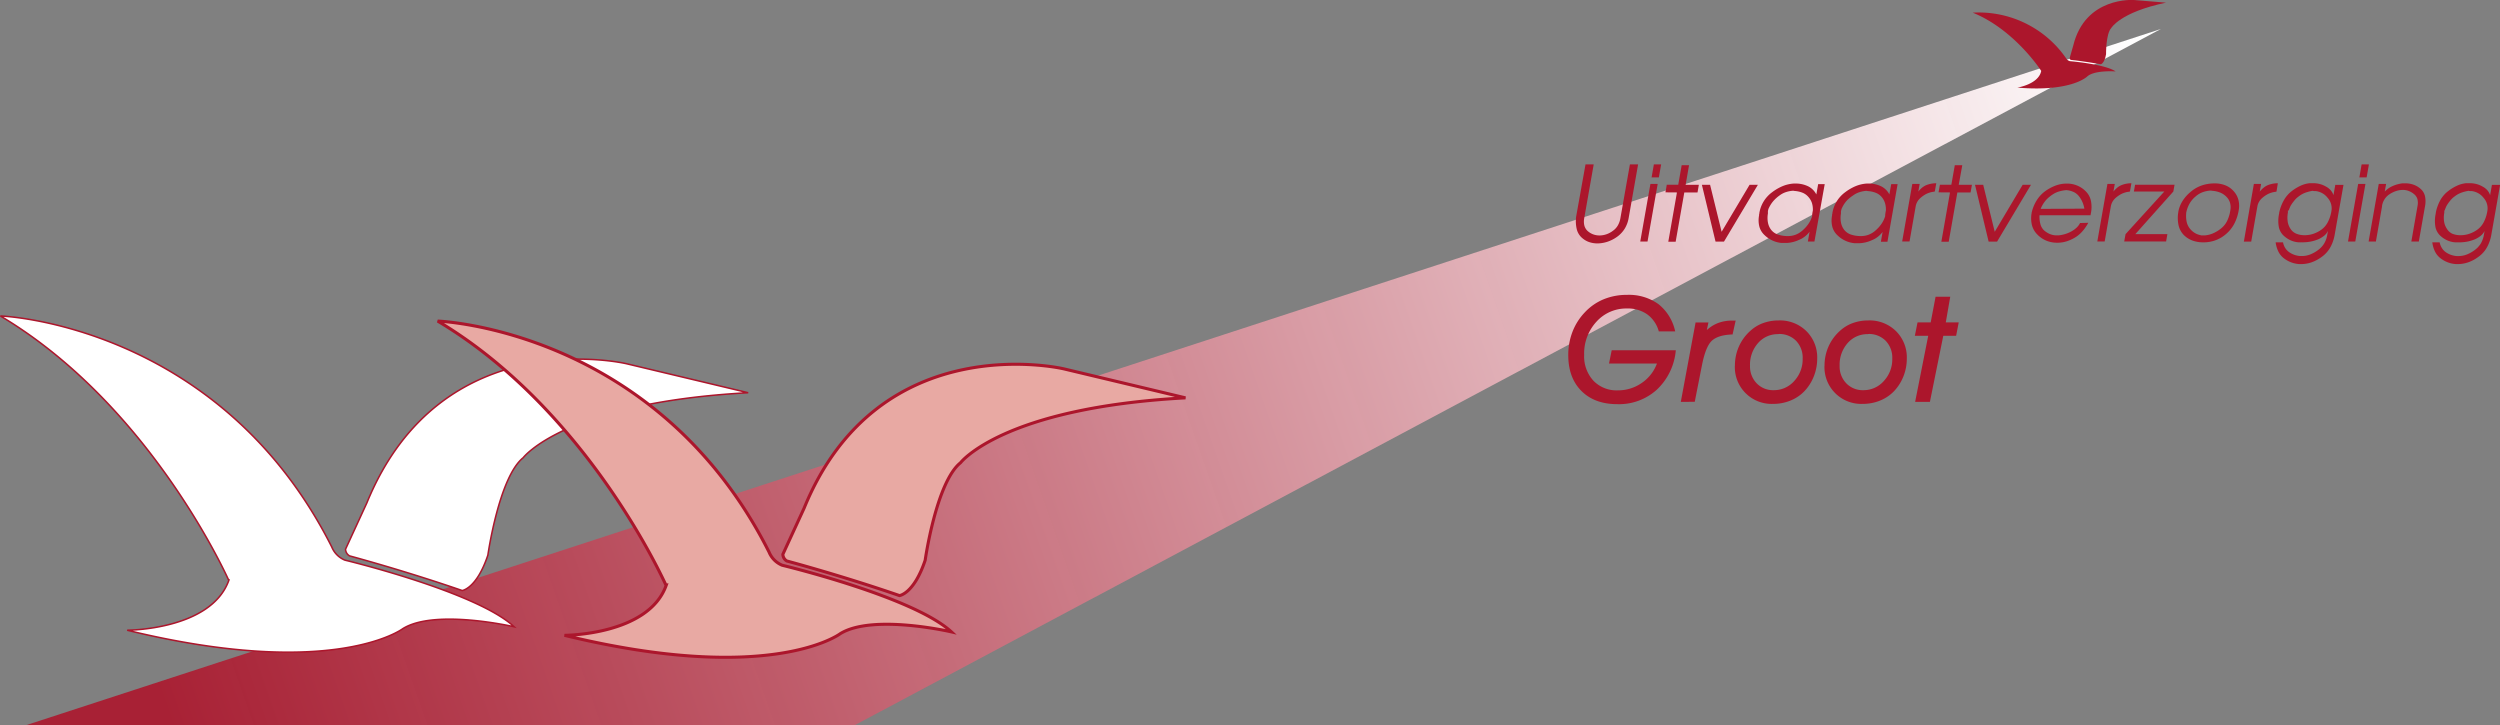 <svg xmlns="http://www.w3.org/2000/svg" xmlns:xlink="http://www.w3.org/1999/xlink" viewBox="0 0 811.55 235.4">
  <rect x="0" y="0" width="811.55" height="235.4" fill="#808080" stroke="none"/>
  <defs>
    <linearGradient id="Naamloos_verloop_8" data-name="Naamloos verloop 8" x1="704" y1="38.46" x2="64" y2="263.13" gradientUnits="userSpaceOnUse">
      <stop offset="0" stop-color="#fff"/>
      <stop offset="1" stop-color="#ac162c" stop-opacity="0.9"/>
    </linearGradient>
  </defs>
  <title>Middel 3</title>
  <g id="Laag_2" data-name="Laag 2">
    <g id="Laag_1-2" data-name="Laag 1">
      <polygon points="8.49 235.4 277.49 235.4 701.49 9.4 8.49 235.4" style="fill: url(#Naamloos_verloop_8)"/>
      <g>
        <path d="M640.38,4.11a34.45,34.45,0,0,1,30.33,14.83,2,2,0,0,0,1.25.92s11.25.92,14.83,3.33c0,0-6.75-.5-9.17,1.58,0,0-5,5.17-22.75,3.67,0,0,6.92-1.08,7.75-5.42C662.63,23,654,9.61,640.38,4.11Z" style="fill: #ac162c"/>
        <path d="M703.13.86,692.72,0S676.88-1.23,673,14.86l-1.17,4.08s.08.42.42.5c0,0,4.67.5,9.75,1.42,0,0,1.17-.33,1.67-3.25,0,0-.08-6.58,1.67-8.5C685.38,9.11,688.13,4,703.13.86Z" style="fill: #ac162c"/>
      </g>
      <g>
        <path d="M.13,102.57s71,2.51,107.57,75a7.81,7.81,0,0,0,4.25,4.26s42.63,10.22,54.94,21.63c0,0-25.61-5.94-36.12.61,0,0-22.27,16.85-89.49.51,0,0,27.19,0,33-16.17C74.24,188.42,49.3,131.82.13,102.57Z" style="fill: #fff;stroke: #ac162c;stroke-width: 0.5px"/>
        <path d="M242.87,127.49l-39.48-9.41s-60-14.23-84.31,45.2l-6.91,15a2.61,2.61,0,0,0,1.3,2.17s17.61,4.7,36.57,11.25c0,0,4.68-.58,8.33-11.48,0,0,3.6-25.31,11.46-31.63C169.84,148.57,183.42,130.7,242.87,127.49Z" style="fill: #fff;stroke: #ac162c;stroke-width: 0.5px"/>
      </g>
      <g>
        <path d="M142.09,104.23s71,2.51,107.57,75a7.81,7.81,0,0,0,4.25,4.26s42.63,10.22,54.94,21.63c0,0-25.61-5.94-36.12.61,0,0-22.27,16.85-89.49.51,0,0,27.19,0,33-16.17C216.2,190.08,191.26,133.48,142.09,104.23Z" style="fill: #e8a9a3;stroke: #ac162c"/>
        <path d="M384.83,129.15l-39.48-9.41s-60-14.23-84.31,45.2l-6.91,15a2.61,2.61,0,0,0,1.3,2.17S273,186.79,292,193.34c0,0,4.68-.58,8.33-11.48,0,0,3.6-25.31,11.46-31.63C311.8,150.24,325.38,132.37,384.83,129.15Z" style="fill: #e8a9a3;stroke: #ac162c"/>
      </g>
      <g>
        <path d="M537.88,118H522.32l.87-4.29H544a19.9,19.9,0,0,1-6.11,12.74,18.23,18.23,0,0,1-12.86,4.75q-7.38,0-11.66-4.28t-4.28-11.66a20.83,20.83,0,0,1,1.38-7.58,19,19,0,0,1,4-6.29,17.5,17.5,0,0,1,6.11-4.24,19.59,19.59,0,0,1,7.56-1.43,16.42,16.42,0,0,1,10.22,3,15.41,15.41,0,0,1,5.44,8.85h-5.32a10.14,10.14,0,0,0-3.74-5.51,10.89,10.89,0,0,0-6.55-1.92,13,13,0,0,0-9.94,4.28,15.22,15.22,0,0,0-4,10.79,11.64,11.64,0,0,0,3,8.37,10.41,10.41,0,0,0,7.91,3.14,13.43,13.43,0,0,0,7.76-2.39A13.06,13.06,0,0,0,537.88,118Z" style="fill: #ac162c"/>
        <path d="M545.62,130.46l4.8-25.78h4.17l-.52,2.46a11.6,11.6,0,0,1,3.75-2.32,12.68,12.68,0,0,1,4.45-.75H563l.43,0-1,4.5q-4.62.14-6.68,2t-3.26,8l-2.34,11.86Z" style="fill: #ac162c"/>
        <path d="M563.19,118.74a15.28,15.28,0,0,1,1.29-6.25,14.9,14.9,0,0,1,3.75-5.12,12.35,12.35,0,0,1,4.17-2.51,14.77,14.77,0,0,1,5-.84,12.21,12.21,0,0,1,9,3.48,12,12,0,0,1,3.5,8.89,15.5,15.5,0,0,1-1.1,5.79,15,15,0,0,1-3.12,4.88,13.15,13.15,0,0,1-4.52,3,14.83,14.83,0,0,1-5.62,1.05,11.93,11.93,0,0,1-12.37-12.4Zm14.06-10.27a8.46,8.46,0,0,0-6.55,2.89,10.58,10.58,0,0,0-2.61,7.37,7.85,7.85,0,0,0,2.16,5.7,7.36,7.36,0,0,0,5.53,2.23,8.73,8.73,0,0,0,6.68-3,10.33,10.33,0,0,0,2.72-7.27,7.88,7.88,0,0,0-2.16-5.78,7.6,7.6,0,0,0-5.67-2.19Z" style="fill: #ac162c"/>
        <path d="M592.28,118.74a15.28,15.28,0,0,1,1.29-6.25,14.9,14.9,0,0,1,3.75-5.12,12.35,12.35,0,0,1,4.17-2.51,14.77,14.77,0,0,1,5-.84,12.21,12.21,0,0,1,9,3.48,12,12,0,0,1,3.5,8.89,15.5,15.5,0,0,1-1.1,5.79,15,15,0,0,1-3.12,4.88,13.15,13.15,0,0,1-4.52,3,14.83,14.83,0,0,1-5.62,1.05,11.93,11.93,0,0,1-12.37-12.4Zm14.06-10.27a8.46,8.46,0,0,0-6.55,2.89,10.58,10.58,0,0,0-2.61,7.37,7.85,7.85,0,0,0,2.16,5.7,7.36,7.36,0,0,0,5.53,2.23,8.73,8.73,0,0,0,6.68-3,10.33,10.33,0,0,0,2.72-7.27,7.88,7.88,0,0,0-2.16-5.78,7.6,7.6,0,0,0-5.67-2.19Z" style="fill: #ac162c"/>
        <path d="M621.69,130.46,625.94,109H621.6l.87-4.34h4.27l1.59-8.34h4.76l-1.45,8.34h4.2L635,109h-4.17l-4.34,21.45Z" style="fill: #ac162c"/>
      </g>
      <g>
        <path d="M514.69,53.36h2.66l-3.06,17.37a5.77,5.77,0,0,0,0,2.39,3.71,3.71,0,0,0,1,1.79,5.66,5.66,0,0,0,1.72,1.1,5.83,5.83,0,0,0,2,.42h.46a7,7,0,0,0,2.07-.4,7.39,7.39,0,0,0,2-1.08,5.46,5.46,0,0,0,1.62-1.73,7.12,7.12,0,0,0,.86-2.41l3.08-17.44h2.66l-3.06,17.37a9.81,9.81,0,0,1-1.31,3.53,9.3,9.3,0,0,1-2.48,2.62,11.71,11.71,0,0,1-3.09,1.58,11,11,0,0,1-3.18.55h-.23a8.34,8.34,0,0,1-2.74-.51,6.86,6.86,0,0,1-2.34-1.5,5.45,5.45,0,0,1-1.49-2.64,11.31,11.31,0,0,1-.22-3.82v-.08Z" style="fill: #ac162c"/>
        <path d="M535.76,59.71h2.36l-3.3,18.7h-2.36Zm1.12-6.35h2.36l-.74,4.22h-2.36Z" style="fill: #ac162c"/>
        <path d="M540.64,62.44l.43-2.47h3.72l1.12-6.35h2.39L547.19,60h4.29l-.43,2.47h-4.29l-2.81,16h-2.39l2.81-16Z" style="fill: #ac162c"/>
        <path d="M552.47,60h2.66l3.74,15.24L567.94,60h2.7l-11,18.43H556.9Z" style="fill: #ac162c"/>
        <path d="M571.11,69.36s0,0,0,0v-.08s0,0,0,0v-.08a10.49,10.49,0,0,1,4.16-6.8,15.65,15.65,0,0,1,3.46-2,11.46,11.46,0,0,1,3.56-.82h.08l.12,0h.8a9.61,9.61,0,0,1,1.91.27,9.4,9.4,0,0,1,1.8.65,6,6,0,0,1,2.62,2.62l.59-3.34h2.13L589,78.4h-2.13l.56-3.19a8.46,8.46,0,0,1-1.55,1.58A8,8,0,0,1,584,77.87a10.89,10.89,0,0,1-4,1h-.76a.3.3,0,0,0-.14,0h-.46a.56.56,0,0,0-.18,0h-.15a9.14,9.14,0,0,1-3-.82,9.38,9.38,0,0,1-2.62-1.84,5.81,5.81,0,0,1-1.6-2.78,8.5,8.5,0,0,1-.05-3.57v-.08l0,0v-.15l0,0v-.08Zm2.79-.74v.06s0,0,0,.06v.32l0,.06v.21a8,8,0,0,0,0,2.87,5.5,5.5,0,0,0,1,2.34,4.68,4.68,0,0,0,2.19,1.58,9.75,9.75,0,0,0,3.37.51,6.77,6.77,0,0,0,2.56-.49,7.47,7.47,0,0,0,2.32-1.52,10.93,10.93,0,0,0,1.82-2.11,9.1,9.1,0,0,0,1.1-2.34l0-.11,0-.11,0-.1,0-.09,0-.13a.16.16,0,0,1,.05-.1l0-.13,0-.1.18-1a7.13,7.13,0,0,0-.31-2.43A5.53,5.53,0,0,0,587,63.89a4.88,4.88,0,0,0-1.87-1.33,8.58,8.58,0,0,0-2.58-.57l-.44-.08a9.58,9.58,0,0,0-2.32.44,7.17,7.17,0,0,0-2.14,1.12A11.46,11.46,0,0,0,575.9,65a9.2,9.2,0,0,0-1.25,1.69q-.16.27-.28.51l-.24.47c-.05.15-.1.3-.14.46s-.07.3-.1.46v-.08Z" style="fill: #ac162c"/>
        <path d="M594.82,69.36s0,0,0,0v-.08s0,0,0,0v-.08a10.5,10.5,0,0,1,4.16-6.8,15.67,15.67,0,0,1,3.46-2,11.47,11.47,0,0,1,3.56-.82h.08l.12,0h.8a9.61,9.61,0,0,1,1.91.27,9.4,9.4,0,0,1,1.8.65,6,6,0,0,1,2.62,2.62l.59-3.34H616l-3.3,18.7h-2.13l.56-3.19a8.46,8.46,0,0,1-1.55,1.58,8,8,0,0,1-1.88,1.08,10.89,10.89,0,0,1-4,1h-.76a.3.3,0,0,0-.14,0h-.46a.56.56,0,0,0-.18,0H602a9.16,9.16,0,0,1-3-.82,9.39,9.39,0,0,1-2.62-1.84,5.81,5.81,0,0,1-1.6-2.78,8.5,8.5,0,0,1-.05-3.57v-.08l0,0v-.15l0,0v-.08Zm2.79-.74v.06s0,0,0,.06v.32l0,.06v.21a8.05,8.05,0,0,0,0,2.87,5.53,5.53,0,0,0,1,2.34,4.69,4.69,0,0,0,2.19,1.58,9.75,9.75,0,0,0,3.37.51,6.77,6.77,0,0,0,2.56-.49,7.48,7.48,0,0,0,2.32-1.52,10.93,10.93,0,0,0,1.82-2.11,9.1,9.1,0,0,0,1.1-2.34l0-.11,0-.11,0-.1,0-.09,0-.13a.16.16,0,0,1,.05-.1l0-.13,0-.1.18-1a7.13,7.13,0,0,0-.31-2.43,5.53,5.53,0,0,0-1.08-1.94,4.88,4.88,0,0,0-1.87-1.33,8.58,8.58,0,0,0-2.58-.57l-.44-.08a9.58,9.58,0,0,0-2.32.44,7.17,7.17,0,0,0-2.14,1.12A11.46,11.46,0,0,0,599.62,65a9.2,9.2,0,0,0-1.25,1.69q-.16.27-.28.51l-.23.47c-.05.15-.1.3-.14.46s-.07.3-.1.46v-.08Z" style="fill: #ac162c"/>
        <path d="M620.77,59.71h2.39l-.44,2.47A9.05,9.05,0,0,1,623.86,61a5.78,5.78,0,0,1,1.35-.86,8.67,8.67,0,0,1,3.34-.65l-.47,2.66a1.59,1.59,0,0,1-.42.1l-.41.06-.45.09-.42.13a6.88,6.88,0,0,0-1.48.65,9.59,9.59,0,0,0-1.39,1,4.94,4.94,0,0,0-1.08,1.27,4.64,4.64,0,0,0-.56,1.54l-2,11.4h-2.39Z" style="fill: #ac162c"/>
        <path d="M629.29,62.44l.44-2.47h3.72l1.12-6.35H637L635.84,60h4.29l-.44,2.47h-4.29l-2.81,16H630.2l2.81-16Z" style="fill: #ac162c"/>
        <path d="M641.13,60h2.66l3.74,15.24L656.59,60h2.7l-11,18.43h-2.74Z" style="fill: #ac162c"/>
        <path d="M661.18,65a10.59,10.59,0,0,1,2.72-2.93,14.53,14.53,0,0,1,3.32-1.8,10.21,10.21,0,0,1,3.39-.67h.57a8.43,8.43,0,0,1,5.9,2.51,6.16,6.16,0,0,1,1.66,3,10.09,10.09,0,0,1,0,4.12l-.11.65H662.07a9,9,0,0,0,.29,2.89,4.26,4.26,0,0,0,1.17,2,6.94,6.94,0,0,0,1.76,1.14,5.81,5.81,0,0,0,2,.49h1A10.72,10.72,0,0,0,670.3,76a10,10,0,0,0,2-.82,8,8,0,0,0,1.76-1.24,5.36,5.36,0,0,0,1.17-1.54l2.67-.08a14.14,14.14,0,0,1-2,2.87,10,10,0,0,1-2.45,2,12.45,12.45,0,0,1-2.62,1.16,10,10,0,0,1-2.64.44h-.61a9.09,9.09,0,0,1-3.36-.69,8.82,8.82,0,0,1-2.83-1.94,6.69,6.69,0,0,1-1.76-3,9.42,9.42,0,0,1-.12-4v-.08A12.77,12.77,0,0,1,661.18,65ZM676,65.6a8.75,8.75,0,0,0-1.13-1.9,4.74,4.74,0,0,0-1.72-1.37,6.9,6.9,0,0,0-2.42-.61,12.21,12.21,0,0,0-2.2.4,7.4,7.4,0,0,0-1.77.74,11.18,11.18,0,0,0-1.42,1,9,9,0,0,0-1.09,1,11.61,11.61,0,0,0-.73.93,8.48,8.48,0,0,0-.53.85,6.64,6.64,0,0,0-.35.68l-.2.49,14.19-.08A9.21,9.21,0,0,0,676,65.6Z" style="fill: #ac162c"/>
        <path d="M684.11,59.71h2.39l-.44,2.47A9.12,9.12,0,0,1,687.21,61a5.78,5.78,0,0,1,1.35-.86,8.67,8.67,0,0,1,3.34-.65l-.47,2.66a1.6,1.6,0,0,1-.42.1l-.41.06-.45.09-.42.13a6.88,6.88,0,0,0-1.48.65,9.53,9.53,0,0,0-1.39,1,4.94,4.94,0,0,0-1.08,1.27,4.64,4.64,0,0,0-.56,1.54l-2,11.4h-2.39Z" style="fill: #ac162c"/>
        <path d="M703.58,76l-.42,2.39h-13.6L690,76l12.58-13.83h-9.88l.39-2.2h12.81l-.39,2.2L693.17,76Z" style="fill: #ac162c"/>
        <path d="M708.43,65.35a12.28,12.28,0,0,1,2.62-3,11.15,11.15,0,0,1,3.58-2.11,12.66,12.66,0,0,1,4.29-.7,9.11,9.11,0,0,1,3.55.65,7.22,7.22,0,0,1,2.65,1.9,6.82,6.82,0,0,1,1.52,2.81,8,8,0,0,1,.07,3.46,14.43,14.43,0,0,1-1.45,4.33,11.19,11.19,0,0,1-2.63,3.27A10.93,10.93,0,0,1,719.19,78a11.37,11.37,0,0,1-3.92.67,10.11,10.11,0,0,1-3.62-.61,7.71,7.71,0,0,1-2.83-1.86,6.65,6.65,0,0,1-1.62-3.08,11.29,11.29,0,0,1-.08-4.26v-.08A10,10,0,0,1,708.43,65.35Zm1.37,6.46a5.27,5.27,0,0,0,1,2.3,6.17,6.17,0,0,0,1.65,1.5,5.7,5.7,0,0,0,1.94.74.53.53,0,0,0,.18.06l.23,0h.53a.13.13,0,0,0,.08,0h.15l0,0h.23a8.54,8.54,0,0,0,2.55-.64,11.23,11.23,0,0,0,2.5-1.48,7.29,7.29,0,0,0,2.06-2.43A11.55,11.55,0,0,0,724,68.33a5.36,5.36,0,0,0-.09-2.49,4.41,4.41,0,0,0-1.21-2,5.93,5.93,0,0,0-2-1.33,8.66,8.66,0,0,0-2.52-.57l-.52-.08a9,9,0,0,0-2.68.55,7.29,7.29,0,0,0-2.35,1.46,8.27,8.27,0,0,0-1.83,2.18,9.86,9.86,0,0,0-1.06,2.75v-.08A10.17,10.17,0,0,0,709.79,71.81Z" style="fill: #ac162c"/>
        <path d="M731.65,59.71H734l-.44,2.47A9.12,9.12,0,0,1,734.74,61a5.78,5.78,0,0,1,1.35-.86,8.67,8.67,0,0,1,3.34-.65L739,62.18a1.6,1.6,0,0,1-.42.1l-.41.06-.45.09-.42.13a6.88,6.88,0,0,0-1.48.65,9.53,9.53,0,0,0-1.39,1,4.94,4.94,0,0,0-1.08,1.27,4.64,4.64,0,0,0-.56,1.54l-2,11.4h-2.39Z" style="fill: #ac162c"/>
        <path d="M741.39,65a9.73,9.73,0,0,1,2.44-2.87,14.76,14.76,0,0,1,2.94-1.82,9.42,9.42,0,0,1,3-.84h.63a.34.34,0,0,0,.14,0h.61a8.72,8.72,0,0,1,2.09.32,8,8,0,0,1,1.89.82,5.2,5.2,0,0,1,1.48,1.18,4.78,4.78,0,0,1,.88,1.56l.59-3.34h2.66l-2.84,16.11a13,13,0,0,1-1.46,4.22,9.35,9.35,0,0,1-2.7,3,12.23,12.23,0,0,1-3.32,1.8,10.48,10.48,0,0,1-3.45.59h-.49a9.12,9.12,0,0,1-2.68-.55,9.21,9.21,0,0,1-2.42-1.35,6.22,6.22,0,0,1-1.78-2.17,9.62,9.62,0,0,1-.88-3h2.39a5.36,5.36,0,0,0,.75,1.9,4.75,4.75,0,0,0,1.3,1.33,7,7,0,0,0,1.66.84,7.4,7.4,0,0,0,1.81.38h.84a7.55,7.55,0,0,0,2.53-.53,10.67,10.67,0,0,0,2.49-1.41,7.55,7.55,0,0,0,2-2.15,8.23,8.23,0,0,0,1-2.87l.21-1.18a4.55,4.55,0,0,1-1.22,1.54,8.38,8.38,0,0,1-2,1.2,12.76,12.76,0,0,1-2.46.72,14,14,0,0,1-2.57.23h-.3a.55.55,0,0,0-.18,0h-.46a.59.59,0,0,0-.18,0h-.15a7.63,7.63,0,0,1-2.76-.72,8.5,8.5,0,0,1-2.33-1.67,5.3,5.3,0,0,1-1.37-2.77,11.17,11.17,0,0,1,.09-4V69.4a.19.19,0,0,1,.06-.11v-.23A13.77,13.77,0,0,1,741.39,65Zm1.31,3.34v.06s0,0,0,.06v.32a.13.13,0,0,0,0,.06v.21a8.69,8.69,0,0,0-.07,2.87,5.67,5.67,0,0,0,.9,2.34,4.14,4.14,0,0,0,1.85,1.58,6.89,6.89,0,0,0,2.8.51,8.71,8.71,0,0,0,2.74-.44,9.94,9.94,0,0,0,2.59-1.31,6.94,6.94,0,0,0,2.09-2.38,11.59,11.59,0,0,0,1.21-3.63,5.08,5.08,0,0,0-1.21-4.37,5.67,5.67,0,0,0-1.77-1.52,6.17,6.17,0,0,0-2.1-.68h-.08a.09.09,0,0,1-.07,0h-.46l-.4-.08a14.47,14.47,0,0,0-2,.49,8.26,8.26,0,0,0-1.69.76,12.57,12.57,0,0,0-1.37,1,7.24,7.24,0,0,0-1,1.08,9.6,9.6,0,0,0-.74,1,5.88,5.88,0,0,0-.5.87q-.19.46-.31.76a3.19,3.19,0,0,0-.14.49v-.08Z" style="fill: #ac162c"/>
        <path d="M765.51,59.71h2.36l-3.3,18.7h-2.36Zm1.12-6.35H769l-.74,4.22h-2.36Z" style="fill: #ac162c"/>
        <path d="M772.19,59.71h2.39l-.44,2.47a9.23,9.23,0,0,1,1.16-1,8.21,8.21,0,0,1,1.43-.8,10.83,10.83,0,0,1,1.56-.55,12.89,12.89,0,0,1,1.6-.32h.63a.34.34,0,0,0,.14,0H781a8,8,0,0,1,2.61.49,7,7,0,0,1,2.23,1.37,4.45,4.45,0,0,1,1.36,2.32,8.1,8.1,0,0,1,0,3.31l-2,11.4h-2.43l2-11.48a5.18,5.18,0,0,0,0-2.18,3.17,3.17,0,0,0-1-1.62,6.23,6.23,0,0,0-1.55-1,5.26,5.26,0,0,0-1.8-.46h-.65a7.11,7.11,0,0,0-2.1.4,9.34,9.34,0,0,0-2,1,5.53,5.53,0,0,0-2.41,3.76v.08h0V67h0l-2,11.4H768.9Z" style="fill: #ac162c"/>
        <path d="M792.16,65a9.73,9.73,0,0,1,2.44-2.87,14.76,14.76,0,0,1,2.94-1.82,9.42,9.42,0,0,1,3-.84h.63a.34.34,0,0,0,.14,0H802a8.72,8.72,0,0,1,2.09.32,8,8,0,0,1,1.89.82,5.2,5.2,0,0,1,1.48,1.18,4.78,4.78,0,0,1,.88,1.56l.59-3.34h2.66l-2.84,16.11a13,13,0,0,1-1.46,4.22,9.35,9.35,0,0,1-2.7,3,12.23,12.23,0,0,1-3.32,1.8,10.48,10.48,0,0,1-3.45.59h-.49a9.12,9.12,0,0,1-2.68-.55,9.21,9.21,0,0,1-2.42-1.35,6.22,6.22,0,0,1-1.78-2.17,9.62,9.62,0,0,1-.88-3h2.39a5.36,5.36,0,0,0,.75,1.9A4.75,4.75,0,0,0,794,81.9a7,7,0,0,0,1.66.84,7.4,7.4,0,0,0,1.81.38h.84a7.55,7.55,0,0,0,2.53-.53,10.67,10.67,0,0,0,2.49-1.41,7.55,7.55,0,0,0,2-2.15,8.23,8.23,0,0,0,1-2.87l.21-1.18a4.55,4.55,0,0,1-1.22,1.54,8.38,8.38,0,0,1-2,1.2,12.76,12.76,0,0,1-2.46.72,14,14,0,0,1-2.57.23h-.3a.55.55,0,0,0-.18,0h-.46a.59.59,0,0,0-.18,0h-.15a7.63,7.63,0,0,1-2.76-.72,8.5,8.5,0,0,1-2.33-1.67,5.3,5.3,0,0,1-1.37-2.77,11.17,11.17,0,0,1,.09-4V69.4a.19.19,0,0,1,.06-.11v-.23A13.77,13.77,0,0,1,792.16,65Zm1.31,3.34v.06s0,0,0,.06v.32a.13.13,0,0,0,0,.06v.21a8.69,8.69,0,0,0-.07,2.87,5.67,5.67,0,0,0,.9,2.34A4.14,4.14,0,0,0,796,75.84a6.89,6.89,0,0,0,2.8.51,8.71,8.71,0,0,0,2.74-.44,9.94,9.94,0,0,0,2.59-1.31,6.94,6.94,0,0,0,2.09-2.38,11.59,11.59,0,0,0,1.21-3.63,5.08,5.08,0,0,0-1.21-4.37,5.67,5.67,0,0,0-1.77-1.52,6.17,6.17,0,0,0-2.1-.68h-.08a.09.09,0,0,1-.07,0h-.46l-.4-.08a14.47,14.47,0,0,0-2,.49,8.26,8.26,0,0,0-1.69.76,12.57,12.57,0,0,0-1.37,1,7.24,7.24,0,0,0-1,1.08,9.6,9.6,0,0,0-.74,1,5.88,5.88,0,0,0-.5.87q-.19.46-.31.76a3.19,3.19,0,0,0-.14.49v-.08Z" style="fill: #ac162c"/>
      </g>
    </g>
  </g>
</svg>
